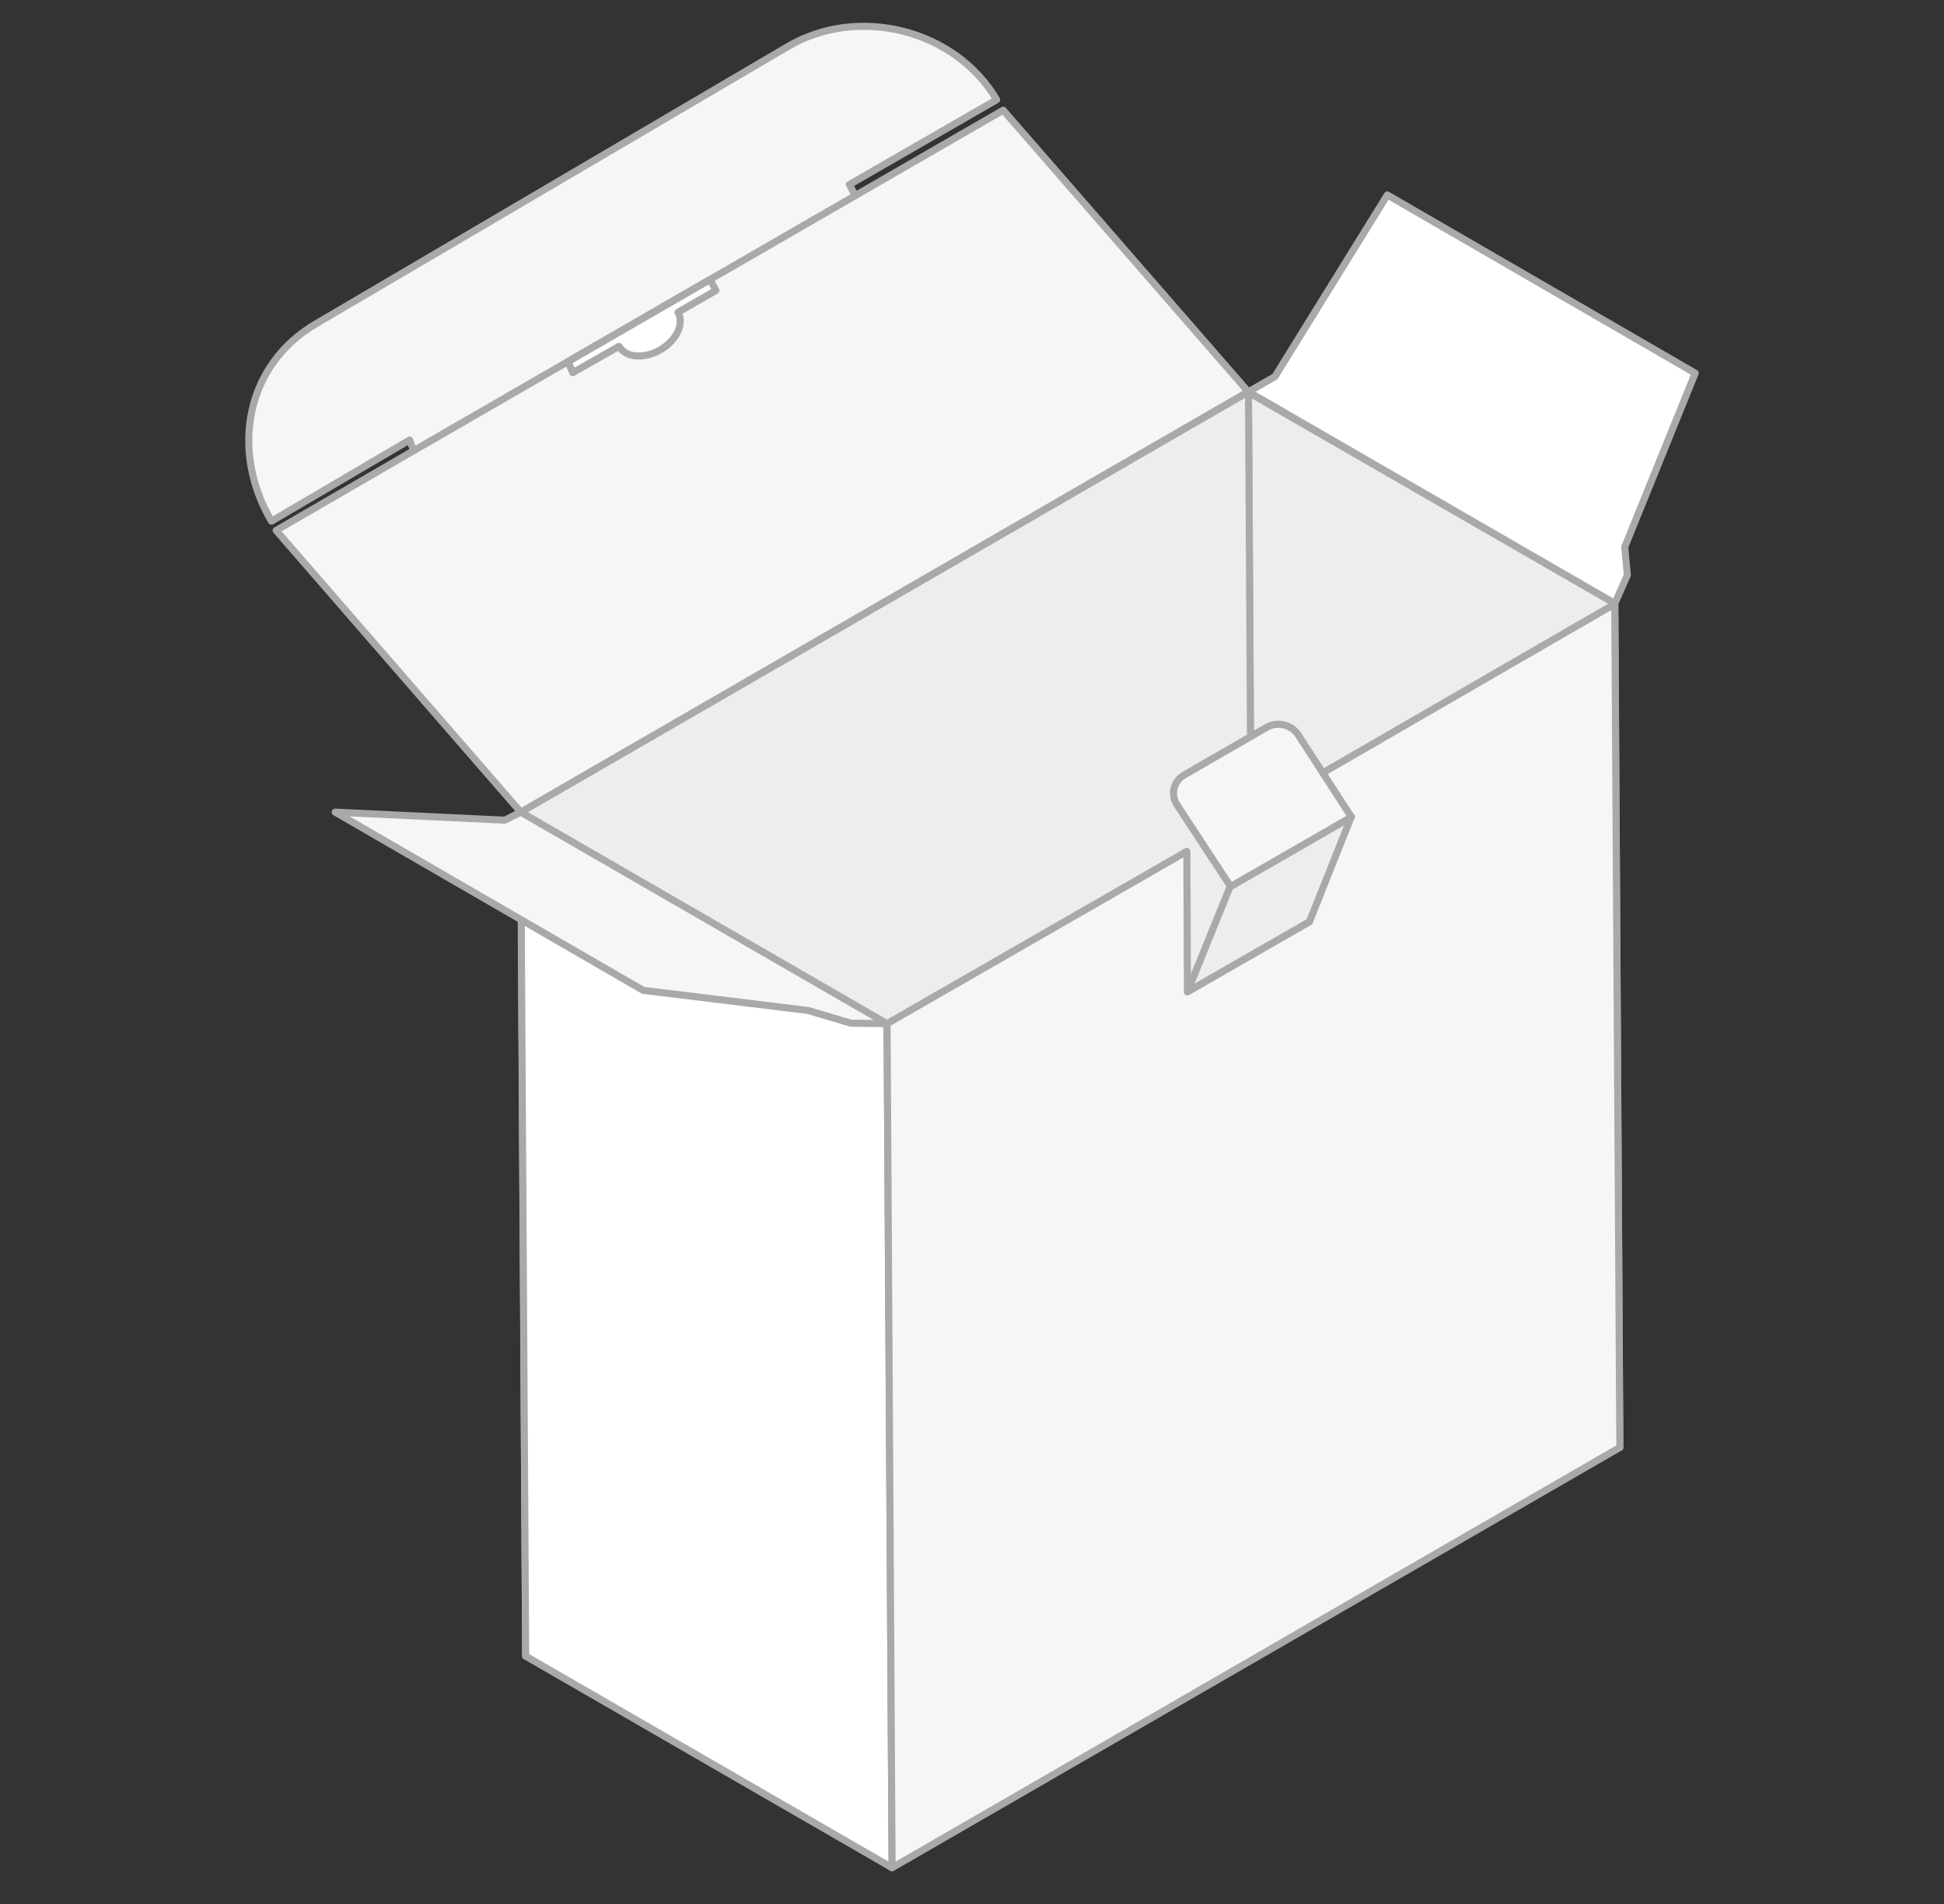 <?xml version="1.0" encoding="UTF-8"?><svg id="grau" xmlns="http://www.w3.org/2000/svg" viewBox="0 0 550 538.58"><rect x="0" y="0" width="550" height="538.58" fill="#333333" stroke="none"/><defs><style>.cls-1{fill:#fff;}.cls-1,.cls-2,.cls-3,.cls-4{stroke:#a9a9a9;stroke-linecap:round;stroke-linejoin:round;stroke-width:2px;}.cls-2{fill:#ededed;}.cls-3{fill:none;}.cls-4{fill:#f6f6f6;}</style></defs><polygon class="cls-2" points="354.62 349.57 458.29 409.42 456.88 170.68 353.18 110.98 354.62 349.57"/><polygon class="cls-2" points="354.62 349.57 148.72 468.45 147.33 229.71 353.22 110.83 354.62 349.57"/><polygon class="cls-1" points="148.72 468.45 252.39 528.3 250.95 289.71 147.28 229.86 148.72 468.45"/><polygon class="cls-1" points="353.22 110.83 360.7 106.53 392.51 55.15 479.61 105.55 459.67 154.73 460.41 162.68 456.88 170.68 353.22 110.83"/><polygon class="cls-4" points="458.29 409.42 252.39 528.3 250.97 289.55 335.79 240.81 335.95 280.53 370.48 260.69 370.1 221 456.85 170.84 458.29 409.42"/><polygon class="cls-4" points="94.84 229.72 181.95 280.12 228.63 285.82 240.7 289.41 250.97 289.55 147.33 229.71 142.82 231.99 94.84 229.72"/><path class="cls-4" d="m241.97,55.33l41.86-24.16,69.31,79.62-205.81,118.92-69.2-79.67,38.9-22.56-1.14-3.02-39.09,22.96h0c-11.68-19.89-7.36-44.11,12.53-55.79L222.95,13.14c19.89-11.68,47.34-4.82,59.02,15.07h0l-41.66,23.99,1.67,3.13Z"/><polygon class="cls-2" points="370.48 260.69 335.95 280.53 348.02 250.77 382.33 230.95 370.48 260.69"/><path class="cls-4" d="m382.33,231.11l-34.16,19.66-15.19-23.16c-1.86-2.84-.95-6.66,1.99-8.36l23.34-13.48c3.11-1.8,7.09-.84,9.04,2.18l14.98,23.15Z"/><path class="cls-1" d="m175.13,97.97l-13.09,7.44-1.33-3.15,40.17-23.19,1.67,3.09-10.74,6.18c1.85,3.21-.38,7.96-4.99,10.62-4.61,2.66-9.84,2.22-11.69-.99Z"/><line class="cls-3" x1="117.03" y1="127.48" x2="241.97" y2="55.33"/></svg>